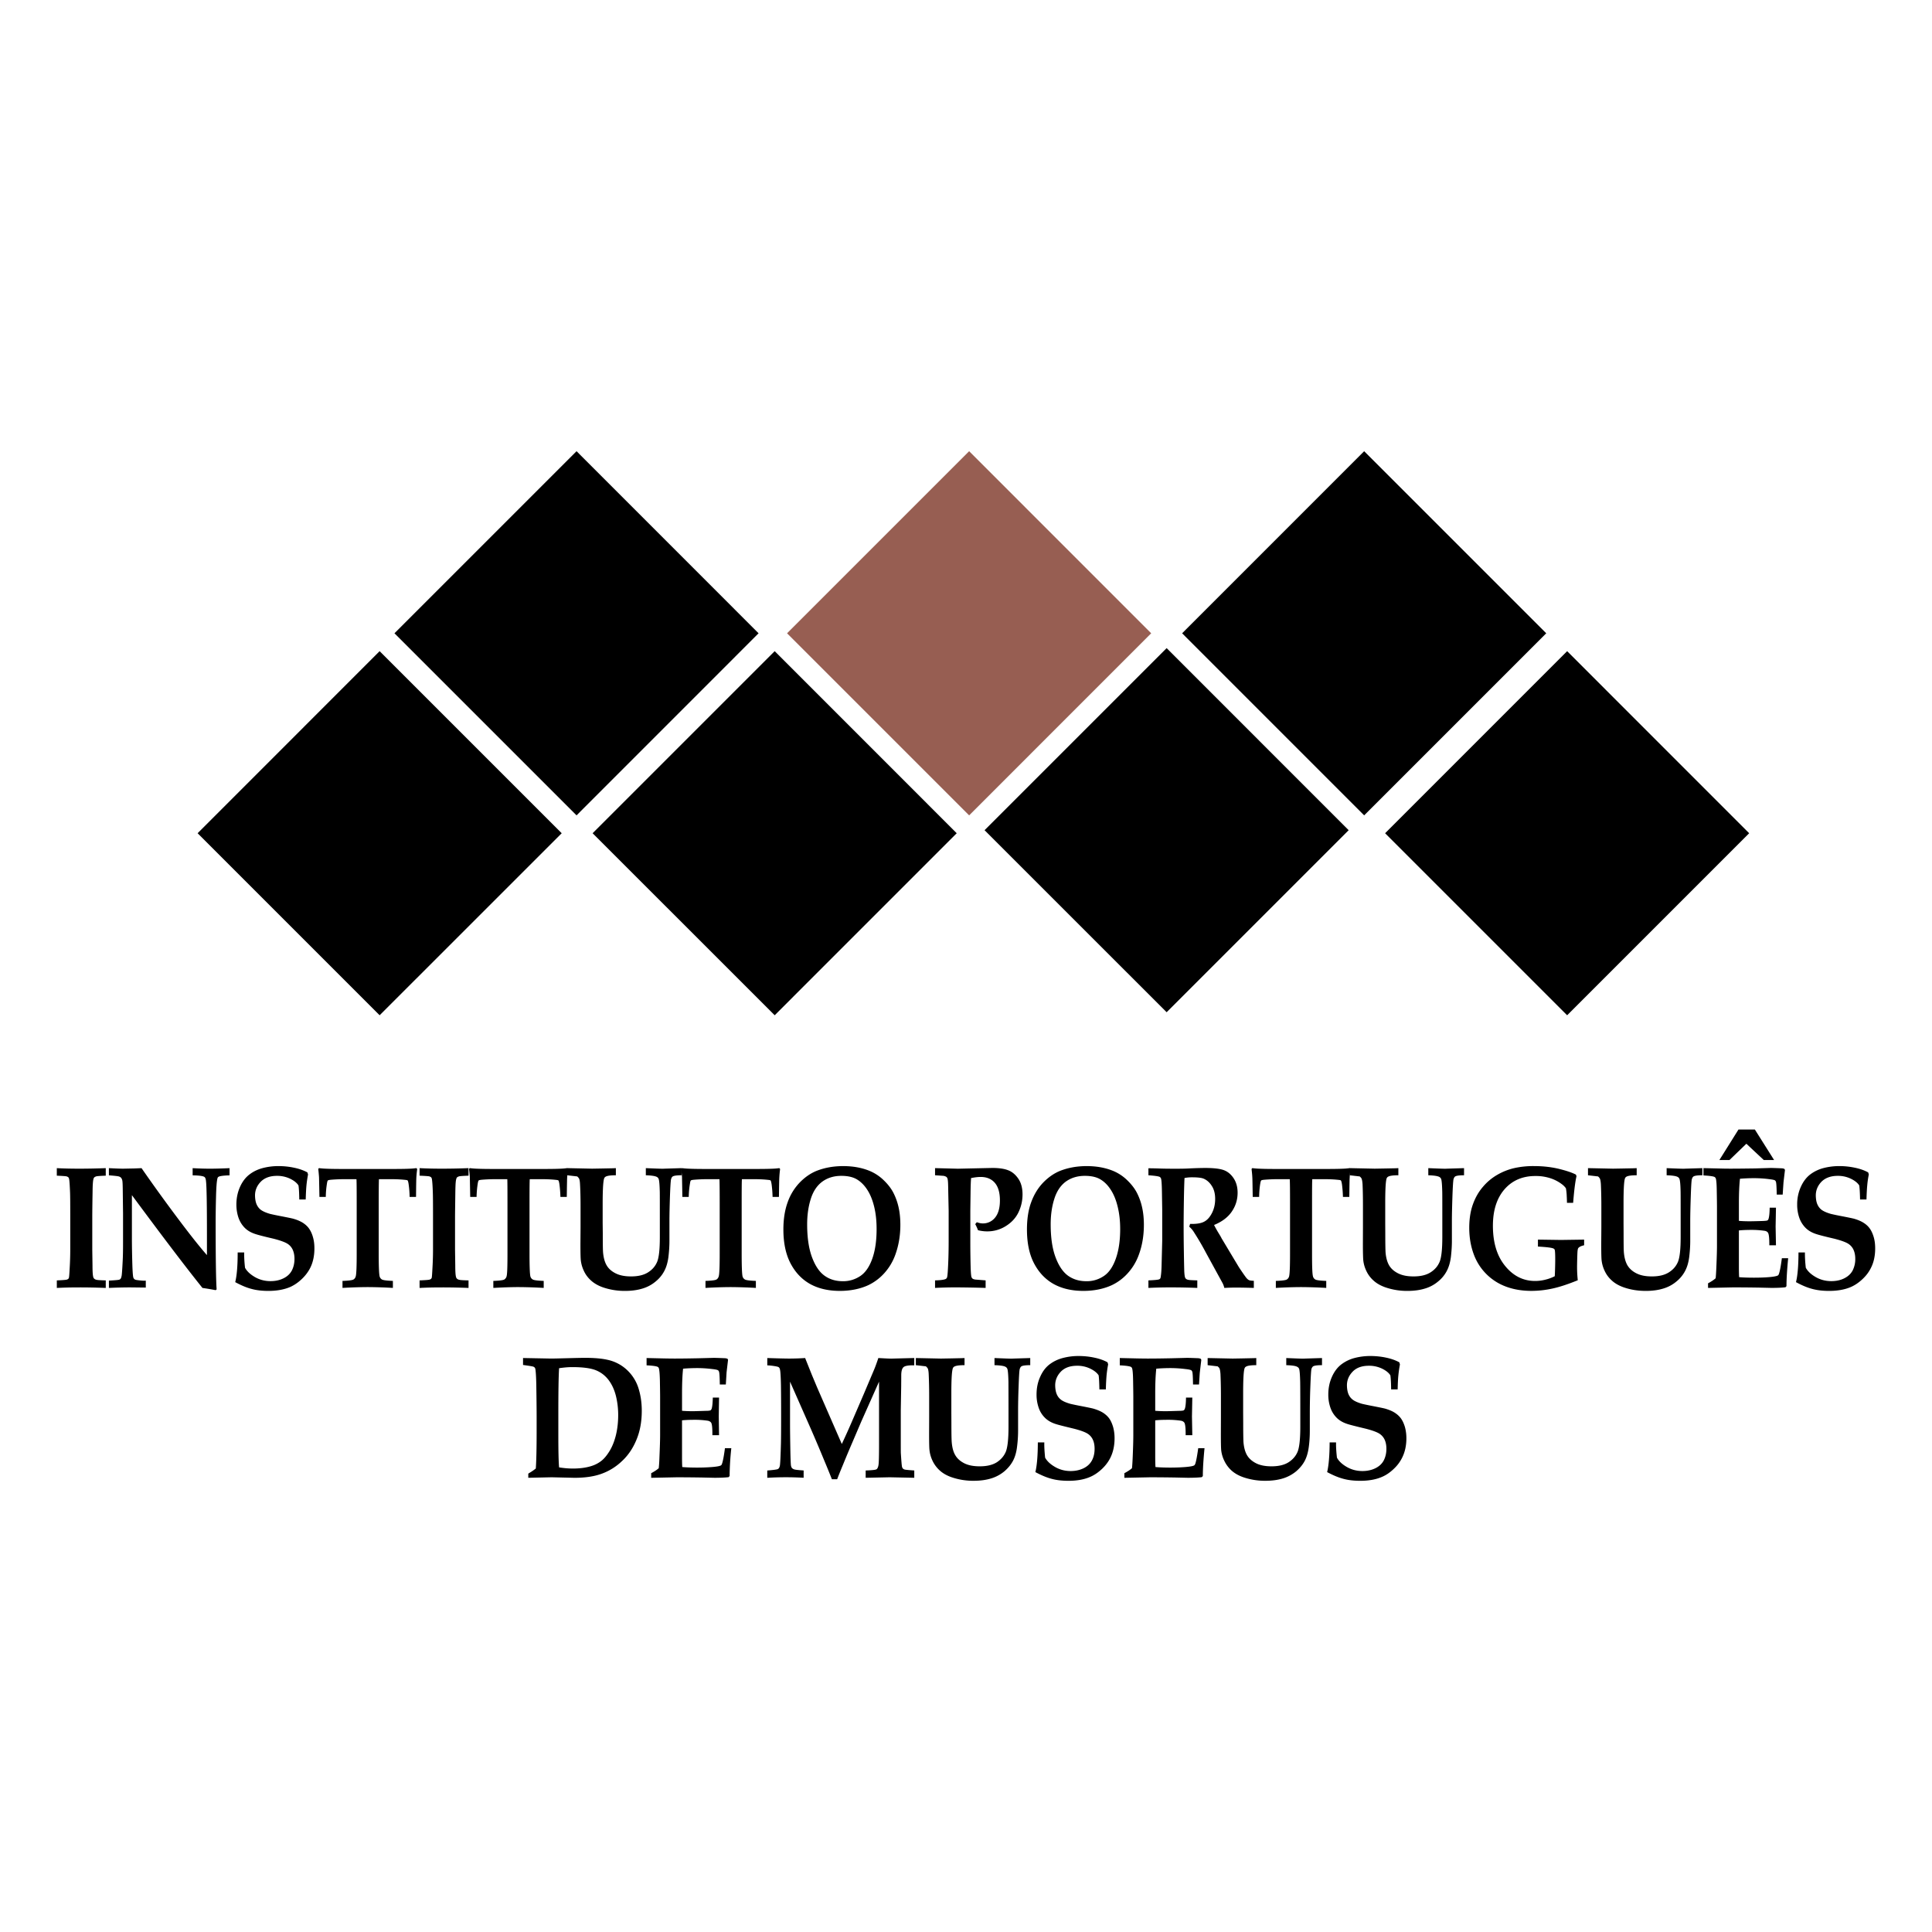 <svg xmlns="http://www.w3.org/2000/svg" width="2500" height="2500" viewBox="0 0 192.756 192.756"><g fill-rule="evenodd" clip-rule="evenodd"><path fill="#fff" d="M0 0h192.756v192.756H0V0z"/><path fill="#975e52" d="M114.854 63.183L96.692 45.017 78.526 63.183l18.166 18.166 18.162-18.166z"/><path d="M154.268 63.183l-18.166-18.166-18.161 18.166 18.161 18.166 18.166-18.166zM75.683 63.183l-18.16-18.166-18.167 18.166 18.167 18.166 18.16-18.166zM56.042 83.132L37.876 64.966l-18.16 18.166 18.16 18.161 18.166-18.161zM95.452 83.132l-18.16-18.166-18.167 18.166 18.167 18.161 18.16-18.161zM134.557 82.829l-18.161-18.166L98.23 82.829l18.166 18.161 18.161-18.161zM174.514 83.132l-18.16-18.166-18.161 18.166 18.161 18.161 18.16-18.161zM10.552 116.545v.752c-.519.018-.828.041-.927.064a.61.61 0 0 0-.204.094.287.287 0 0 0-.087.145c-.035.094-.058.279-.076.555-.012.145-.018.424-.023.832a216.358 216.358 0 0 0-.029 2.268v3.438l.023 1.566c0 .582.023.967.075 1.143a.298.298 0 0 0 .105.18.449.449 0 0 0 .228.105c.104.029.408.047.915.059v.752a64.266 64.266 0 0 0-2.674-.053c-.828 0-1.562.018-2.208.053v-.752c.536-.023.839-.047.92-.064a.394.394 0 0 0 .221-.094.203.203 0 0 0 .07-.133c.017-.07.041-.34.064-.805a31.9 31.9 0 0 0 .064-1.893v-3.572c0-1.131-.006-1.865-.018-2.186-.029-.723-.058-1.176-.093-1.357a.468.468 0 0 0-.07-.174.503.503 0 0 0-.187-.1c-.093-.023-.414-.047-.973-.07v-.752c.646.035 1.387.053 2.22.053a65.697 65.697 0 0 0 2.664-.054zM10.866 128.496v-.729c.606-.035.95-.064 1.037-.094a.294.294 0 0 0 .14-.111c.042-.053.07-.156.099-.314.029-.221.064-.74.104-1.572.024-.473.03-1.09.03-1.848v-2.738l-.03-2.482c-.006-.418-.017-.688-.041-.814a.667.667 0 0 0-.117-.279.49.49 0 0 0-.238-.141c-.117-.035-.443-.07-.985-.111v-.717c.652.035 1.13.053 1.433.053l1.119-.023.705-.029a165.826 165.826 0 0 0 3.833 5.297c1.084 1.439 1.981 2.57 2.692 3.379v-1.969c0-3.064-.029-4.865-.093-5.406-.018-.211-.064-.344-.14-.408-.116-.105-.512-.164-1.194-.176v-.717c.623.035 1.194.053 1.719.053.507 0 1.165-.018 1.963-.053v.717c-.63.018-.997.07-1.119.158a.22.22 0 0 0-.082.127c-.081.281-.128.934-.151 1.953a110.893 110.893 0 0 0-.035 2.248c0 3.787.035 6.084.099 6.893l-.099.076a27.542 27.542 0 0 0-1.316-.221c-1.655-2.059-3.997-5.145-7.039-9.258v4.252c0 .881.018 1.801.047 2.756.023.658.053 1.061.094 1.207a.361.361 0 0 0 .104.162c.046.047.134.076.256.094.332.047.577.064.728.064.035 0 .087 0 .157-.006v.693c-.973-.012-1.526-.018-1.661-.018a49.68 49.68 0 0 0-2.019.052zM30.5 119.674h-.64c-.012-.664-.035-1.129-.082-1.404-.157-.25-.431-.471-.821-.664a2.995 2.995 0 0 0-1.323-.291c-.693 0-1.235.199-1.613.582-.385.396-.577.852-.577 1.377.006.371.064.68.169.908.111.238.262.424.46.559.204.135.495.262.886.373.297.07.711.158 1.241.256.53.105.88.176 1.037.217.413.115.745.262 1.008.43.25.17.46.361.605.584.151.215.28.494.373.826.099.334.146.705.146 1.125 0 .729-.134 1.369-.403 1.916-.21.42-.494.799-.856 1.143-.361.344-.74.6-1.119.775-.617.273-1.358.408-2.214.408-.635 0-1.194-.064-1.684-.199-.495-.127-1.031-.355-1.625-.676.163-.646.245-1.637.245-2.959h.652c-.012.408.012.92.082 1.525.192.355.53.664.996.934.472.268.991.4 1.544.4.49 0 .92-.092 1.305-.285.385-.191.658-.453.833-.791.169-.332.256-.717.256-1.143 0-.361-.064-.664-.18-.92a1.375 1.375 0 0 0-.565-.619c-.256-.15-.711-.314-1.352-.477-.932-.215-1.538-.373-1.83-.473-.443-.145-.798-.361-1.066-.641s-.472-.617-.606-1.014a4.076 4.076 0 0 1-.198-1.275c0-.635.122-1.225.361-1.76.239-.537.56-.955.956-1.252.39-.299.839-.508 1.334-.637a6.16 6.16 0 0 1 1.532-.191c.542 0 1.066.053 1.579.164.507.104.949.262 1.323.465l.064.205c-.07.371-.123.732-.158 1.094-.033.35-.057.823-.075 1.405zM34.171 128.496v-.699c.618-.023.979-.07 1.095-.141s.198-.182.233-.344c.059-.244.088-.979.088-2.209v-5.115c0-1.393-.007-2.172-.024-2.342h-1.095c-.553 0-1.043.023-1.462.059-.168.018-.268.041-.292.07-.041.035-.069.133-.093.303a9.06 9.06 0 0 0-.117 1.34h-.634c-.023-1.172-.035-1.83-.041-1.975-.018-.25-.041-.52-.076-.811l.064-.088c.245.029.501.053.775.059.438.023 1.288.029 2.541.029h3.105c1.294 0 2.156-.006 2.593-.029.233-.006.472-.029.711-.059l.082.088c-.046.344-.076.652-.087.914-.006.041-.018.664-.029 1.871h-.641a9.914 9.914 0 0 0-.099-1.275c-.03-.205-.064-.326-.1-.367-.029-.029-.11-.047-.245-.059-.419-.047-.926-.07-1.515-.07h-1.101c-.012.203-.023.979-.023 2.342v5.115c0 1.23.029 1.971.087 2.221a.499.499 0 0 0 .227.326c.122.076.49.123 1.101.146v.699a48.61 48.61 0 0 0-2.511-.082 47.14 47.14 0 0 0-2.517.083zM46.745 116.545v.752c-.519.018-.828.041-.927.064a.61.61 0 0 0-.204.094.249.249 0 0 0-.081.145c-.041.094-.064.279-.082.555-.006.145-.018.424-.023.832-.018 1.404-.029 2.156-.029 2.268v3.438l.023 1.566c0 .582.023.967.076 1.143a.328.328 0 0 0 .104.18.457.457 0 0 0 .228.105c.111.029.407.047.915.059v.752a64.103 64.103 0 0 0-2.675-.053c-.827 0-1.561.018-2.208.053v-.752c.536-.023.845-.047.927-.064.104-.018.181-.053.215-.094a.242.242 0 0 0 .076-.133c.011-.07.035-.34.058-.805a31.9 31.9 0 0 0 .064-1.893v-3.572c0-1.131-.006-1.865-.018-2.186-.023-.723-.059-1.176-.093-1.357a.397.397 0 0 0-.069-.174.503.503 0 0 0-.187-.1c-.088-.023-.414-.047-.973-.07v-.752a41.61 41.61 0 0 0 2.226.053 65.38 65.38 0 0 0 2.657-.054zM49.22 128.496v-.699c.618-.023.979-.07 1.096-.141a.547.547 0 0 0 .233-.344c.059-.244.082-.979.082-2.209v-5.115c0-1.393-.006-2.172-.018-2.342h-1.101c-.554 0-1.043.023-1.463.059-.169.018-.268.041-.291.07-.035.035-.064.133-.093.303a9.952 9.952 0 0 0-.117 1.34h-.635c-.023-1.172-.035-1.83-.035-1.975-.018-.25-.047-.52-.082-.811l.07-.088c.239.029.495.053.769.059.443.023 1.288.029 2.547.029h3.104c1.288 0 2.156-.006 2.587-.029.239-.006.472-.029.716-.059l.076.088a8.343 8.343 0 0 0-.082.914c-.006.041-.018.664-.035 1.871h-.635a12.664 12.664 0 0 0-.099-1.275c-.035-.205-.064-.326-.1-.367-.034-.029-.116-.047-.25-.059-.42-.047-.927-.07-1.515-.07h-1.095c-.018.203-.024.979-.024 2.342v5.115c0 1.23.029 1.971.082 2.221a.5.5 0 0 0 .233.326c.117.076.483.123 1.101.146v.699a49.06 49.06 0 0 0-2.517-.082c-.726.001-1.565.03-2.509.083z"/><path d="M57.586 117.373l-1.001-.117v-.711l2.5.053 1.037-.018 1.037-.021.286-.014v.711c-.554 0-.903.053-1.055.164-.075.047-.128.15-.151.297-.07.35-.111 1.131-.111 2.33v1.98l.012 1.002c0 1.039.006 1.686.029 1.93.047.535.169.967.361 1.293s.495.594.897.793c.402.203.915.303 1.532.303.711 0 1.276-.135 1.702-.408.425-.268.722-.617.903-1.049.181-.438.268-1.258.268-2.471v-1.742c0-1.502 0-2.416-.005-2.75-.018-.717-.053-1.146-.111-1.299a.398.398 0 0 0-.174-.203c-.169-.094-.542-.152-1.107-.17v-.711c.926.041 1.48.059 1.655.059.047 0 .116 0 .204-.006l1.707-.053v.711c-.472 0-.774.041-.897.129-.064.047-.11.129-.151.262-.035.129-.076.699-.111 1.725s-.052 1.836-.052 2.424v2.01c0 .514-.035 1.043-.099 1.59-.07.543-.204 1.016-.408 1.4a3.322 3.322 0 0 1-.856 1.047 3.62 3.62 0 0 1-1.311.711c-.507.158-1.095.24-1.759.24a6.67 6.67 0 0 1-2.186-.35c-.489-.17-.891-.402-1.206-.688s-.553-.607-.716-.969a3.277 3.277 0 0 1-.298-1.023c-.028-.205-.041-.758-.041-1.662l.012-1.637v-2.168c0-.797-.018-1.514-.053-2.154-.012-.252-.041-.432-.088-.543a.814.814 0 0 0-.195-.227z"/><path d="M70.387 128.496v-.699c.618-.023.979-.07 1.096-.141s.192-.182.233-.344c.059-.244.088-.979.088-2.209v-5.115c0-1.393-.012-2.172-.024-2.342h-1.101c-.553 0-1.037.023-1.462.059-.163.018-.262.041-.291.07-.035.035-.064.133-.087.303a9.01 9.01 0 0 0-.123 1.34h-.636c-.018-1.172-.035-1.83-.035-1.975-.018-.25-.047-.52-.082-.811l.07-.088c.239.029.501.053.769.059.443.023 1.288.029 2.546.029h3.105c1.288 0 2.15-.006 2.587-.029.239-.006.478-.029.716-.059l.076.088c-.046.344-.07.652-.082.914-.006.041-.018.664-.035 1.871h-.635a11.121 11.121 0 0 0-.099-1.275c-.035-.205-.064-.326-.099-.367-.035-.029-.116-.047-.251-.059-.419-.047-.92-.07-1.509-.07h-1.101c-.018.203-.024.979-.024 2.342v5.115c0 1.23.03 1.971.083 2.221a.505.505 0 0 0 .232.326c.117.076.483.123 1.102.146v.699a49.059 49.059 0 0 0-2.518-.082 46.93 46.93 0 0 0-2.509.083zM80.886 119.635c.239-.77.618-1.342 1.148-1.738.524-.383 1.16-.582 1.905-.582.658 0 1.183.123 1.579.367.396.244.746.6 1.037 1.066.292.461.513 1.025.67 1.684.157.658.233 1.387.233 2.186 0 1.164-.14 2.148-.432 2.965-.291.816-.693 1.393-1.2 1.73a3.033 3.033 0 0 1-1.73.514c-.699 0-1.305-.176-1.812-.537-.518-.361-.938-.973-1.264-1.84-.326-.869-.49-1.965-.49-3.293 0-.921.117-1.766.356-2.522zm-2.016 6.408c.473.902 1.119 1.59 1.946 2.057.828.459 1.818.693 2.972.693 1.066 0 2.016-.193 2.843-.572a5.098 5.098 0 0 0 1.62-1.223 5.528 5.528 0 0 0 1.077-1.818c.332-.914.501-1.91.501-2.977 0-.635-.058-1.213-.174-1.736a6.031 6.031 0 0 0-.513-1.445c-.221-.438-.553-.867-.984-1.281a4.497 4.497 0 0 0-1.498-.961c-.757-.293-1.602-.438-2.534-.438-.938 0-1.807.15-2.599.453-.618.24-1.194.631-1.719 1.166a5.433 5.433 0 0 0-1.218 1.975c-.285.775-.431 1.686-.431 2.727 0 1.347.239 2.476.711 3.38zM94.135 117.314l-.845-.059v-.711l2.278.059 3.432-.076c.676 0 1.199.076 1.596.234.391.15.723.432 1.002.838.275.402.42.928.42 1.568s-.141 1.24-.408 1.793c-.268.555-.688 1.01-1.258 1.365a3.421 3.421 0 0 1-1.83.529c-.168 0-.326-.006-.482-.029a3.154 3.154 0 0 1-.467-.088 4.186 4.186 0 0 0-.273-.605l.156-.191c.111.041.223.068.32.092a1.542 1.542 0 0 0 1.504-.553c.32-.391.482-.961.482-1.707 0-.781-.168-1.363-.506-1.76-.338-.391-.811-.588-1.416-.588-.285 0-.605.041-.955.111-.029.354-.047.873-.053 1.555l-.023 1.672v3.24c0 .797.012 1.619.034 2.475.018.496.042.811.082.939a.438.438 0 0 0 .106.15c.045.041.139.07.268.094l1.037.082v.752a122.349 122.349 0 0 0-2.96-.053c-.729 0-1.422.018-2.086.053v-.752c.571-.012.926-.064 1.078-.146a.309.309 0 0 0 .111-.127c.034-.082.058-.287.081-.625.058-.914.087-1.922.087-3.041v-3.012l-.034-1.607c-.012-.688-.018-1.119-.035-1.289-.012-.174-.035-.297-.07-.365a.35.35 0 0 0-.105-.123.826.826 0 0 0-.268-.094zM105.182 119.635c.238-.77.617-1.342 1.143-1.738.529-.383 1.164-.582 1.91-.582.658 0 1.184.123 1.578.367.402.244.746.6 1.037 1.066.293.461.514 1.025.67 1.684.158.658.24 1.387.24 2.186 0 1.164-.146 2.148-.438 2.965s-.688 1.393-1.199 1.73a3.01 3.01 0 0 1-1.73.514c-.701 0-1.301-.176-1.818-.537-.508-.361-.934-.973-1.258-1.84-.328-.869-.49-1.965-.49-3.293-.001-.921.116-1.766.355-2.522zm-2.016 6.408c.471.902 1.119 1.59 1.945 2.057.828.459 1.818.693 2.971.693 1.066 0 2.018-.193 2.844-.572a5.018 5.018 0 0 0 1.619-1.223 5.496 5.496 0 0 0 1.078-1.818c.338-.914.502-1.91.502-2.977 0-.635-.059-1.213-.176-1.736a5.945 5.945 0 0 0-.512-1.445c-.221-.438-.555-.867-.984-1.281a4.467 4.467 0 0 0-1.498-.961c-.758-.293-1.602-.438-2.535-.438-.938 0-1.805.15-2.598.453-.617.24-1.193.631-1.719 1.166-.529.543-.932 1.201-1.217 1.975-.287.775-.426 1.686-.426 2.727.001 1.347.233 2.476.706 3.38zM114.578 117.256v-.697c.117 0 .525.004 1.23.027.344.012.828.018 1.463.018.535 0 .996-.006 1.381-.029a36.428 36.428 0 0 1 1.572-.047c.811 0 1.41.064 1.807.193.402.129.746.396 1.025.799.279.406.42.896.42 1.479 0 .688-.193 1.316-.578 1.877-.379.564-.973 1.014-1.77 1.34.127.256.273.518.436.787.164.268.262.43.285.488.029.059.059.111.094.164l1.189 1.986c.32.529.488.814.518.855.379.566.617.904.705 1.008.088.1.17.17.25.211.082.041.246.064.49.07v.711a67.348 67.348 0 0 0-1.719-.035c-.408 0-.816.012-1.225.035a2.077 2.077 0 0 0-.18-.49l-1.648-3.012a27.3 27.3 0 0 0-1.195-2.045 2.257 2.257 0 0 0-.477-.561l.086-.279c.613.018 1.078-.053 1.387-.215.316-.158.578-.449.793-.869s.32-.885.32-1.404c0-.523-.109-.961-.338-1.305-.221-.35-.5-.594-.834-.729-.215-.086-.6-.127-1.152-.127-.25 0-.49.023-.734.07-.012.203-.029.662-.047 1.379a211.898 211.898 0 0 0-.041 3.229c0 .857.006 1.76.023 2.715.018 1.178.035 1.842.041 2 .018.318.047.529.088.621a.396.396 0 0 0 .1.129.61.61 0 0 0 .221.088c.105.023.402.041.891.053v.752a66.358 66.358 0 0 0-2.656-.053c-.799 0-1.537.018-2.221.053v-.752c.584-.023.934-.059 1.039-.094.062-.018.104-.047.133-.088s.053-.121.064-.238c.035-.221.064-.559.076-1.008l.064-2.494v-3.17l-.029-1.799c-.012-.711-.041-1.137-.094-1.283a.326.326 0 0 0-.117-.145c-.12-.07-.499-.122-1.136-.169zM127.291 128.496v-.699c.613-.023.98-.07 1.096-.141a.523.523 0 0 0 .234-.344c.057-.244.086-.979.086-2.209v-5.115c0-1.393-.012-2.172-.029-2.342h-1.094c-.555 0-1.043.023-1.463.059-.17.018-.262.041-.291.07-.035.035-.064.133-.094.303a9.11 9.11 0 0 0-.111 1.34h-.641c-.018-1.172-.029-1.83-.041-1.975-.012-.25-.041-.52-.074-.811l.068-.088c.246.029.496.053.77.059.443.023 1.287.029 2.547.029h3.105c1.287 0 2.148-.006 2.586-.029.238-.006.473-.029.717-.059l.076.088a8.343 8.343 0 0 0-.082.914c-.012.041-.018.664-.035 1.871h-.635a12.37 12.37 0 0 0-.1-1.275c-.035-.205-.07-.326-.104-.367-.029-.029-.111-.047-.246-.059-.42-.047-.92-.07-1.514-.07h-1.096c-.018.203-.023.979-.023 2.342v5.115c0 1.23.023 1.971.088 2.221a.492.492 0 0 0 .227.326c.117.076.482.123 1.102.146v.699a49.059 49.059 0 0 0-2.518-.082 46.77 46.77 0 0 0-2.511.083z"/><path d="M135.658 117.373l-1.002-.117v-.711l2.5.053 1.037-.018 1.037-.021.285-.014v.711c-.555 0-.904.053-1.055.164-.076.047-.129.15-.152.297-.068.35-.104 1.131-.104 2.33v1.98l.006 1.002c0 1.039.012 1.686.029 1.93.045.535.168.967.359 1.293.193.326.496.594.898.793.402.203.908.303 1.533.303.709 0 1.275-.135 1.701-.408.424-.268.721-.617.902-1.049.18-.438.268-1.258.268-2.471v-1.742c0-1.502 0-2.416-.006-2.75-.018-.717-.053-1.146-.109-1.299a.397.397 0 0 0-.176-.203c-.17-.094-.537-.152-1.107-.17v-.711c.926.041 1.48.059 1.654.059.047 0 .117 0 .205-.006l1.707-.053v.711c-.479 0-.775.041-.898.129-.062.047-.109.129-.15.262-.035.129-.076.699-.111 1.725s-.053 1.836-.053 2.424v2.01c0 .514-.035 1.043-.098 1.59-.07.543-.205 1.016-.408 1.4a3.325 3.325 0 0 1-.857 1.047 3.604 3.604 0 0 1-1.311.711c-.506.158-1.096.24-1.766.24a6.652 6.652 0 0 1-2.178-.35c-.49-.17-.898-.402-1.207-.688a2.941 2.941 0 0 1-.717-.969 3.274 3.274 0 0 1-.297-1.023c-.023-.205-.041-.758-.041-1.662l.006-1.637v-2.168c0-.797-.012-1.514-.041-2.154-.018-.252-.047-.432-.094-.543-.019-.063-.089-.139-.189-.227zM156.953 120.006h-.617c0-.186-.012-.453-.029-.809a5.381 5.381 0 0 0-.076-.643 1.788 1.788 0 0 0-.42-.418 3.856 3.856 0 0 0-1.152-.59 4.638 4.638 0 0 0-1.475-.215c-1.281 0-2.307.443-3.076 1.322-.77.887-1.16 2.098-1.16 3.643 0 1.684.408 3.023 1.225 4.014.811.996 1.807 1.492 2.982 1.492a4.08 4.08 0 0 0 1.002-.123 4.28 4.28 0 0 0 .961-.35c.012-.15.023-.449.035-.885.012-.438.012-.707.012-.793 0-.549-.018-.875-.057-.973-.031-.07-.1-.117-.211-.146-.176-.059-.664-.117-1.457-.162v-.693l2.295.033 2.314-.033v.564c-.297.064-.49.162-.582.279-.047.059-.076.217-.088.473a45.79 45.79 0 0 0-.035 1.41c0 .432.023.873.07 1.328-.957.391-1.783.664-2.494.82a9.798 9.798 0 0 1-2.127.24c-1.152 0-2.172-.217-3.059-.648a5.41 5.41 0 0 1-2.598-2.75c-.361-.867-.549-1.828-.549-2.889 0-.893.123-1.672.361-2.336.24-.67.566-1.248.996-1.748a5.383 5.383 0 0 1 1.445-1.211 6.08 6.08 0 0 1 1.701-.67 8.73 8.73 0 0 1 1.945-.199c.875 0 1.684.088 2.436.262.752.182 1.336.373 1.754.584l.064.162c-.121.502-.236 1.388-.336 2.658zM159.436 117.373l-1.002-.117v-.711l2.5.053 1.035-.018 1.037-.021.287-.014v.711c-.555 0-.904.053-1.055.164-.076.047-.129.15-.152.297-.07.35-.105 1.131-.105 2.33v1.98l.006 1.002c0 1.039.006 1.686.029 1.93.047.535.17.967.361 1.293.199.326.496.594.898.793.4.203.908.303 1.531.303.711 0 1.275-.135 1.701-.408.426-.268.723-.617.904-1.049.18-.438.268-1.258.268-2.471v-1.742c0-1.502 0-2.416-.006-2.75-.012-.717-.053-1.146-.111-1.299a.394.394 0 0 0-.174-.203c-.17-.094-.537-.152-1.107-.17v-.711c.926.041 1.48.059 1.654.059.047 0 .117 0 .205-.006l1.707-.053v.711c-.479 0-.775.041-.898.129-.064.047-.111.129-.152.262-.039.129-.074.699-.109 1.725s-.053 1.836-.053 2.424v2.01c0 .514-.035 1.043-.1 1.59-.068.543-.203 1.016-.408 1.4a3.374 3.374 0 0 1-.855 1.047 3.62 3.62 0 0 1-1.311.711c-.508.158-1.096.24-1.76.24-.781 0-1.51-.117-2.186-.35-.488-.17-.896-.402-1.205-.688a2.914 2.914 0 0 1-.717-.969 3.274 3.274 0 0 1-.297-1.023c-.029-.205-.041-.758-.041-1.662l.012-1.637v-2.168c0-.797-.018-1.514-.047-2.154-.018-.252-.047-.432-.094-.543a.748.748 0 0 0-.19-.227zM170.412 128.496v-.461c.309-.164.559-.326.758-.502.029-.232.051-.623.074-1.158.041-.98.059-1.689.059-2.133v-3.846c0-.145-.006-.705-.023-1.666-.01-.641-.045-1.037-.104-1.176a.305.305 0 0 0-.117-.129c-.141-.07-.508-.117-1.107-.152v-.729l1.783.041c.355.012.693.012 1.014.012.705 0 1.486-.012 2.348-.023l1.562-.047c.18 0 .553.014 1.117.035.053 0 .135.018.25.053l.061.111-.146 1.229c-.006.088-.035.496-.082 1.23h-.594c-.012-.67-.035-1.084-.07-1.242a.349.349 0 0 0-.094-.168c-.062-.053-.273-.094-.617-.135a11.83 11.83 0 0 0-1.484-.094c-.461 0-.928.018-1.404.059-.07.641-.105 1.457-.105 2.453v1.748c.35.029.711.041 1.09.041.115 0 .541-.006 1.275-.029.279-.012.443-.029.49-.064.047-.029.086-.092.109-.174.064-.223.1-.584.105-1.09h.629l-.035 1.881.035 1.871h-.664c.006-.664-.035-1.066-.117-1.225-.057-.109-.168-.186-.326-.215a8.731 8.731 0 0 0-1.363-.094c-.494 0-.908.02-1.229.053v3.625c0 .4.006.752.023 1.037.414.035.908.051 1.473.051.555 0 1.066-.016 1.539-.057.467-.041.752-.1.863-.17.035-.023.07-.076.098-.156.094-.27.193-.787.291-1.557h.629c-.109 1.131-.168 2.057-.168 2.791l-.1.105c-.326.041-.791.064-1.398.064l-1.24-.029a180.857 180.857 0 0 0-2.518-.023c-.123.001-.98.019-2.57.054zm1.131-12.76l1.904-3.041h1.637l1.918 3.041h-1.031l-1.736-1.625-1.684 1.625h-1.008zM186.219 119.674h-.641c-.012-.664-.041-1.129-.082-1.404-.158-.25-.432-.471-.828-.664a2.943 2.943 0 0 0-1.316-.291c-.693 0-1.234.199-1.619.582-.379.396-.57.852-.57 1.377.006.371.062.68.168.908.111.238.262.424.461.559.203.135.494.262.885.373.297.07.711.158 1.242.256.529.105.873.176 1.035.217.414.115.746.262 1.004.43.262.17.459.361.611.584.15.215.273.494.373.826.098.334.145.705.145 1.125 0 .729-.133 1.369-.408 1.916-.203.42-.482.799-.85 1.143-.361.344-.74.6-1.125.775-.611.273-1.352.408-2.213.408-.631 0-1.189-.064-1.684-.199-.49-.127-1.031-.355-1.621-.676.164-.646.246-1.637.25-2.959h.643c-.006.408.018.92.086 1.525.193.355.525.664.998.934.471.268.988.4 1.543.4.49 0 .926-.092 1.305-.285.379-.191.658-.453.834-.791a2.51 2.51 0 0 0 .256-1.143c0-.361-.064-.664-.18-.92a1.405 1.405 0 0 0-.566-.619c-.256-.15-.711-.314-1.352-.477-.932-.215-1.537-.373-1.83-.473-.441-.145-.797-.361-1.064-.641a2.658 2.658 0 0 1-.607-1.014 3.936 3.936 0 0 1-.197-1.275 4.2 4.2 0 0 1 .361-1.76c.238-.537.559-.955.949-1.252a3.788 3.788 0 0 1 1.34-.637 6.197 6.197 0 0 1 1.533-.191 7.42 7.42 0 0 1 1.578.164c.508.104.951.262 1.322.465l.064.205a9.423 9.423 0 0 0-.158 1.094c-.034.35-.058.823-.075 1.405zM55.705 143.043v-1.963c0-2.238.023-3.764.076-4.574.478-.07.915-.109 1.305-.109 1.055 0 1.835.104 2.354.309.519.209.944.535 1.288.99.337.453.577.984.728 1.596.146.607.221 1.23.221 1.883 0 .711-.075 1.373-.221 1.986-.151.617-.361 1.146-.629 1.59-.268.443-.547.781-.839 1.008a3.126 3.126 0 0 1-1.025.52c-.524.162-1.13.238-1.812.238-.437 0-.891-.041-1.369-.115-.054-.545-.077-1.664-.077-3.359zm1.614 4.398c1.037 0 1.923-.127 2.65-.385a5.719 5.719 0 0 0 2.04-1.24c.629-.57 1.124-1.287 1.479-2.145.361-.85.542-1.822.542-2.912 0-.852-.123-1.637-.361-2.354a4.21 4.21 0 0 0-1.661-2.156 4.132 4.132 0 0 0-1.428-.588c-.548-.123-1.27-.188-2.179-.188-.396 0-.921.012-1.573.029-.909.023-1.526.041-1.853.041l-2.791-.053v.693c.559.076.879.129.966.152a.37.37 0 0 1 .192.104.353.353 0 0 1 .064.117c.046.221.082.74.099 1.539.023 1.449.035 2.557.035 3.303v1.404c0 1.713-.029 2.947-.082 3.711a5.415 5.415 0 0 1-.536.379 2.89 2.89 0 0 0-.215.135v.412l2.324-.051 2.288.053zM64.969 147.441v-.459c.309-.164.56-.328.751-.496.029-.238.059-.629.076-1.164.041-.98.064-1.691.064-2.133v-3.846c0-.146-.006-.699-.023-1.666-.017-.641-.053-1.031-.11-1.178a.252.252 0 0 0-.11-.127c-.141-.07-.507-.123-1.107-.152v-.729l1.783.041c.349.006.693.012 1.014.012.699 0 1.485-.012 2.342-.029l1.561-.041c.187 0 .56.012 1.119.035.052 0 .14.018.256.053l.052.111-.145 1.229c-.006.082-.029.496-.076 1.229h-.6c-.012-.67-.029-1.082-.07-1.24a.319.319 0 0 0-.093-.168c-.064-.053-.269-.1-.612-.135a11.872 11.872 0 0 0-1.492-.094c-.454 0-.92.018-1.398.059-.07.641-.104 1.457-.104 2.453v1.748c.343.029.71.041 1.089.041.117 0 .542-.012 1.276-.035.273 0 .437-.023.483-.059.052-.035.087-.094.116-.18.059-.217.094-.578.105-1.084h.623l-.029 1.881.029 1.871h-.665c.006-.658-.029-1.066-.11-1.225-.064-.109-.175-.18-.332-.215a8.456 8.456 0 0 0-1.363-.094c-.495 0-.903.018-1.223.053v3.625c0 .4.005.744.023 1.035.414.035.903.053 1.474.053.554 0 1.061-.018 1.532-.057.472-.041.758-.094.863-.17.041-.023.069-.076.099-.158.093-.273.192-.791.291-1.549h.635a27.566 27.566 0 0 0-.169 2.779l-.105.111c-.326.039-.792.062-1.397.062l-1.235-.027a181.514 181.514 0 0 0-2.523-.023l-2.565.052zM76.551 147.441v-.729c.577-.045.92-.092 1.031-.133a.322.322 0 0 0 .146-.123.813.813 0 0 0 .094-.326c.034-.32.063-1.031.093-2.121.012-.529.018-1.445.018-2.738 0-1.152-.006-2.178-.018-3.07-.018-.891-.052-1.422-.104-1.59a.36.36 0 0 0-.094-.182c-.046-.045-.128-.074-.25-.098a6.31 6.31 0 0 0-.915-.111v-.729c1.054.035 1.782.053 2.185.053.524 0 1.055-.018 1.591-.053l.676 1.689.536 1.281 2.447 5.605a78.834 78.834 0 0 0 1.171-2.615l1.02-2.365 1.031-2.436c.128-.303.268-.693.425-1.16.67.041 1.101.059 1.293.059l2.29-.059v.729h-.105c-.519-.006-.85.059-.984.197-.141.141-.21.408-.21.805 0 .479-.006.834-.006 1.078l-.041 2.4v3c0 .729 0 1.154.006 1.283.046.723.082 1.164.11 1.328.018.08.042.145.082.191a.387.387 0 0 0 .175.111c.081.029.402.059.973.098v.729l-2.454-.051-2.395.051v-.729c.629-.021.997-.062 1.084-.121s.157-.199.192-.408c.041-.209.058-.914.058-2.115v-6.217l-1.783 4.004-.851 1.992a115.81 115.81 0 0 0-.956 2.277c-.251.602-.449 1.09-.589 1.463h-.524a89.486 89.486 0 0 0-.804-1.969 151.502 151.502 0 0 0-1.352-3.182l-2.021-4.586v4.189c0 .705.012 1.533.029 2.5.017.967.041 1.508.058 1.637a.648.648 0 0 0 .093.279.52.52 0 0 0 .233.146c.11.041.425.074.944.109v.729a30.846 30.846 0 0 0-3.628.004zM92.375 136.32l-1.002-.117v-.711l2.5.053 1.037-.018 1.037-.023.285-.012v.711c-.553 0-.903.053-1.055.164-.075.045-.128.15-.151.297-.075.355-.11 1.129-.11 2.33v1.98l.005 1.002c0 1.037.012 1.684.035 1.93.046.535.163.967.361 1.293.192.326.489.588.891.793.402.203.915.303 1.54.303.709 0 1.275-.135 1.701-.402.418-.273.721-.623.902-1.055.174-.432.268-1.258.268-2.471v-1.742c0-1.502-.006-2.418-.006-2.75-.018-.717-.053-1.146-.109-1.299a.39.39 0 0 0-.176-.203c-.168-.1-.535-.152-1.107-.17v-.711c.926.041 1.475.059 1.656.059.039 0 .109 0 .203-.006l1.707-.053v.711c-.479 0-.775.041-.896.129-.064.047-.111.133-.152.256-.041.135-.076.711-.111 1.73a61.159 61.159 0 0 0-.053 2.43v2.004c0 .512-.035 1.043-.104 1.59-.064.543-.199 1.014-.402 1.398-.205.385-.49.734-.857 1.049a3.759 3.759 0 0 1-1.316.711c-.506.158-1.09.238-1.76.238a6.643 6.643 0 0 1-2.178-.348c-.495-.17-.897-.402-1.207-.688a3.073 3.073 0 0 1-.716-.969 3.254 3.254 0 0 1-.297-1.031c-.029-.203-.041-.758-.041-1.654l.006-1.637v-2.168c0-.797-.018-1.514-.047-2.156-.012-.25-.041-.43-.087-.547a.878.878 0 0 0-.194-.22zM110.332 138.621h-.646c-.012-.664-.035-1.131-.076-1.404-.158-.25-.438-.473-.828-.664a2.935 2.935 0 0 0-1.316-.291c-.699 0-1.234.191-1.619.582-.379.396-.57.852-.57 1.375.006.373.062.676.168.908.105.24.262.42.461.561.197.135.496.262.885.373.297.07.711.156 1.242.256.529.105.873.176 1.031.217.414.121.75.262 1.008.43.256.17.459.361.611.578.152.221.273.494.373.832.092.332.145.705.145 1.119 0 .734-.139 1.369-.406 1.922-.205.42-.49.799-.852 1.143-.367.344-.74.6-1.125.77-.617.279-1.352.412-2.213.412-.629 0-1.195-.062-1.684-.197-.49-.127-1.031-.355-1.621-.67.158-.652.24-1.637.246-2.965h.646c-.012.408.018.92.08 1.525.199.355.531.664 1.004.934.471.268.984.4 1.543.4.49 0 .92-.098 1.305-.285.379-.191.652-.455.828-.791.174-.334.256-.719.256-1.143 0-.361-.059-.67-.18-.92a1.374 1.374 0 0 0-.566-.619c-.256-.15-.705-.314-1.352-.477-.926-.223-1.537-.373-1.828-.473-.438-.146-.793-.361-1.061-.641a2.546 2.546 0 0 1-.605-1.008 3.944 3.944 0 0 1-.199-1.283c0-.635.117-1.223.361-1.758.238-.543.553-.957.949-1.254s.84-.506 1.34-.635a6.114 6.114 0 0 1 1.527-.191c.547 0 1.072.053 1.578.162.514.105.957.262 1.328.467l.059.209c-.07.367-.121.729-.156 1.084-.03.361-.059.828-.071 1.41zM112.178 147.441v-.459c.309-.164.561-.328.758-.496.029-.238.053-.629.076-1.164.041-.98.059-1.691.059-2.133v-3.846c0-.146-.006-.699-.023-1.666-.012-.641-.047-1.031-.105-1.178a.256.256 0 0 0-.115-.127c-.141-.07-.508-.123-1.107-.152v-.729l1.783.041c.355.006.693.012 1.014.012.703 0 1.484-.012 2.342-.029l1.566-.041c.182 0 .555.012 1.119.035.053 0 .135.018.25.053l.059.111-.145 1.229c-.012.082-.035.496-.082 1.229h-.6c-.008-.67-.029-1.082-.064-1.24a.349.349 0 0 0-.094-.168c-.07-.053-.273-.1-.617-.135a11.86 11.86 0 0 0-1.486-.094c-.461 0-.926.018-1.404.059-.07.641-.105 1.457-.105 2.453v1.748c.344.029.713.041 1.09.041.117 0 .543-.012 1.277-.035.279 0 .441-.023.488-.059s.082-.094.111-.18c.064-.217.1-.578.105-1.084h.629l-.035 1.881.035 1.871h-.664c.006-.658-.035-1.066-.117-1.225-.064-.109-.17-.18-.326-.215a8.492 8.492 0 0 0-1.363-.094c-.502 0-.908.018-1.23.053v3.625c0 .4.008.744.025 1.035.412.035.908.053 1.473.053.555 0 1.066-.018 1.533-.057.471-.041.758-.094.867-.17.035-.023.064-.076.1-.158.092-.273.186-.791.291-1.549h.629c-.109 1.125-.168 2.051-.168 2.779l-.1.111c-.326.039-.799.062-1.398.062l-1.234-.027a182.383 182.383 0 0 0-2.523-.023l-2.574.052zM121.482 136.32l-.996-.117v-.711l2.494.053 1.037-.018 1.043-.023.279-.012v.711c-.553 0-.902.053-1.049.164-.082.045-.133.15-.156.297-.07.355-.105 1.129-.105 2.33v1.98l.006 1.002c0 1.037.012 1.684.029 1.93.047.535.168.967.361 1.293.197.326.494.588.896.793.402.203.916.303 1.533.303.711 0 1.281-.135 1.701-.402.426-.273.729-.623.908-1.055.174-.432.268-1.258.268-2.471v-1.742c0-1.502-.006-2.418-.012-2.75-.018-.717-.051-1.146-.104-1.299a.376.376 0 0 0-.182-.203c-.162-.1-.535-.152-1.102-.17v-.711c.928.041 1.475.059 1.65.059.045 0 .115 0 .209-.006l1.707-.053v.711c-.479 0-.781.041-.902.129a.544.544 0 0 0-.152.256c-.035.135-.07.711-.109 1.73a75.467 75.467 0 0 0-.053 2.43v2.004c0 .512-.029 1.043-.1 1.59-.07.543-.203 1.014-.402 1.398-.203.385-.49.734-.855 1.049a3.822 3.822 0 0 1-1.318.711c-.506.158-1.094.238-1.76.238a6.662 6.662 0 0 1-2.184-.348c-.49-.17-.893-.402-1.207-.688a3.15 3.15 0 0 1-.711-.969 3.195 3.195 0 0 1-.303-1.031c-.023-.203-.035-.758-.035-1.654l.006-1.637v-2.168c0-.797-.018-1.514-.045-2.156-.018-.25-.047-.43-.094-.547-.021-.058-.085-.132-.191-.22zM139.445 138.621h-.652c-.006-.664-.035-1.131-.076-1.404-.156-.25-.432-.473-.82-.664a2.972 2.972 0 0 0-1.324-.291c-.693 0-1.234.191-1.613.582-.385.396-.576.852-.576 1.375.006.373.064.676.168.908.111.24.262.42.467.561.197.135.496.262.879.373.299.07.711.156 1.242.256.529.105.873.176 1.037.217.414.121.752.262 1.002.43.256.17.459.361.611.578.152.221.279.494.379.832.092.332.146.705.146 1.119 0 .734-.141 1.369-.414 1.922-.205.42-.484.799-.852 1.143-.361.344-.732.6-1.119.77-.617.279-1.357.412-2.213.412-.635 0-1.195-.062-1.684-.197-.496-.127-1.031-.355-1.625-.67.156-.652.244-1.637.25-2.965h.641c-.012.408.018.92.088 1.525.191.355.523.664.996.934.471.268.984.4 1.549.4.484 0 .922-.098 1.301-.285.383-.191.658-.455.832-.791.168-.334.256-.719.256-1.143 0-.361-.064-.67-.18-.92a1.415 1.415 0 0 0-.564-.619c-.258-.15-.705-.314-1.354-.477-.926-.223-1.537-.373-1.828-.473-.443-.146-.799-.361-1.066-.641a2.606 2.606 0 0 1-.605-1.008 3.944 3.944 0 0 1-.199-1.283c0-.635.123-1.223.361-1.758.244-.543.559-.957.955-1.254a3.75 3.75 0 0 1 1.334-.635 6.174 6.174 0 0 1 1.533-.191c.543 0 1.066.053 1.578.162.508.105.951.262 1.324.467l.062.209a12.92 12.92 0 0 0-.156 1.084c-.036.361-.059.828-.071 1.41z"/></g></svg>